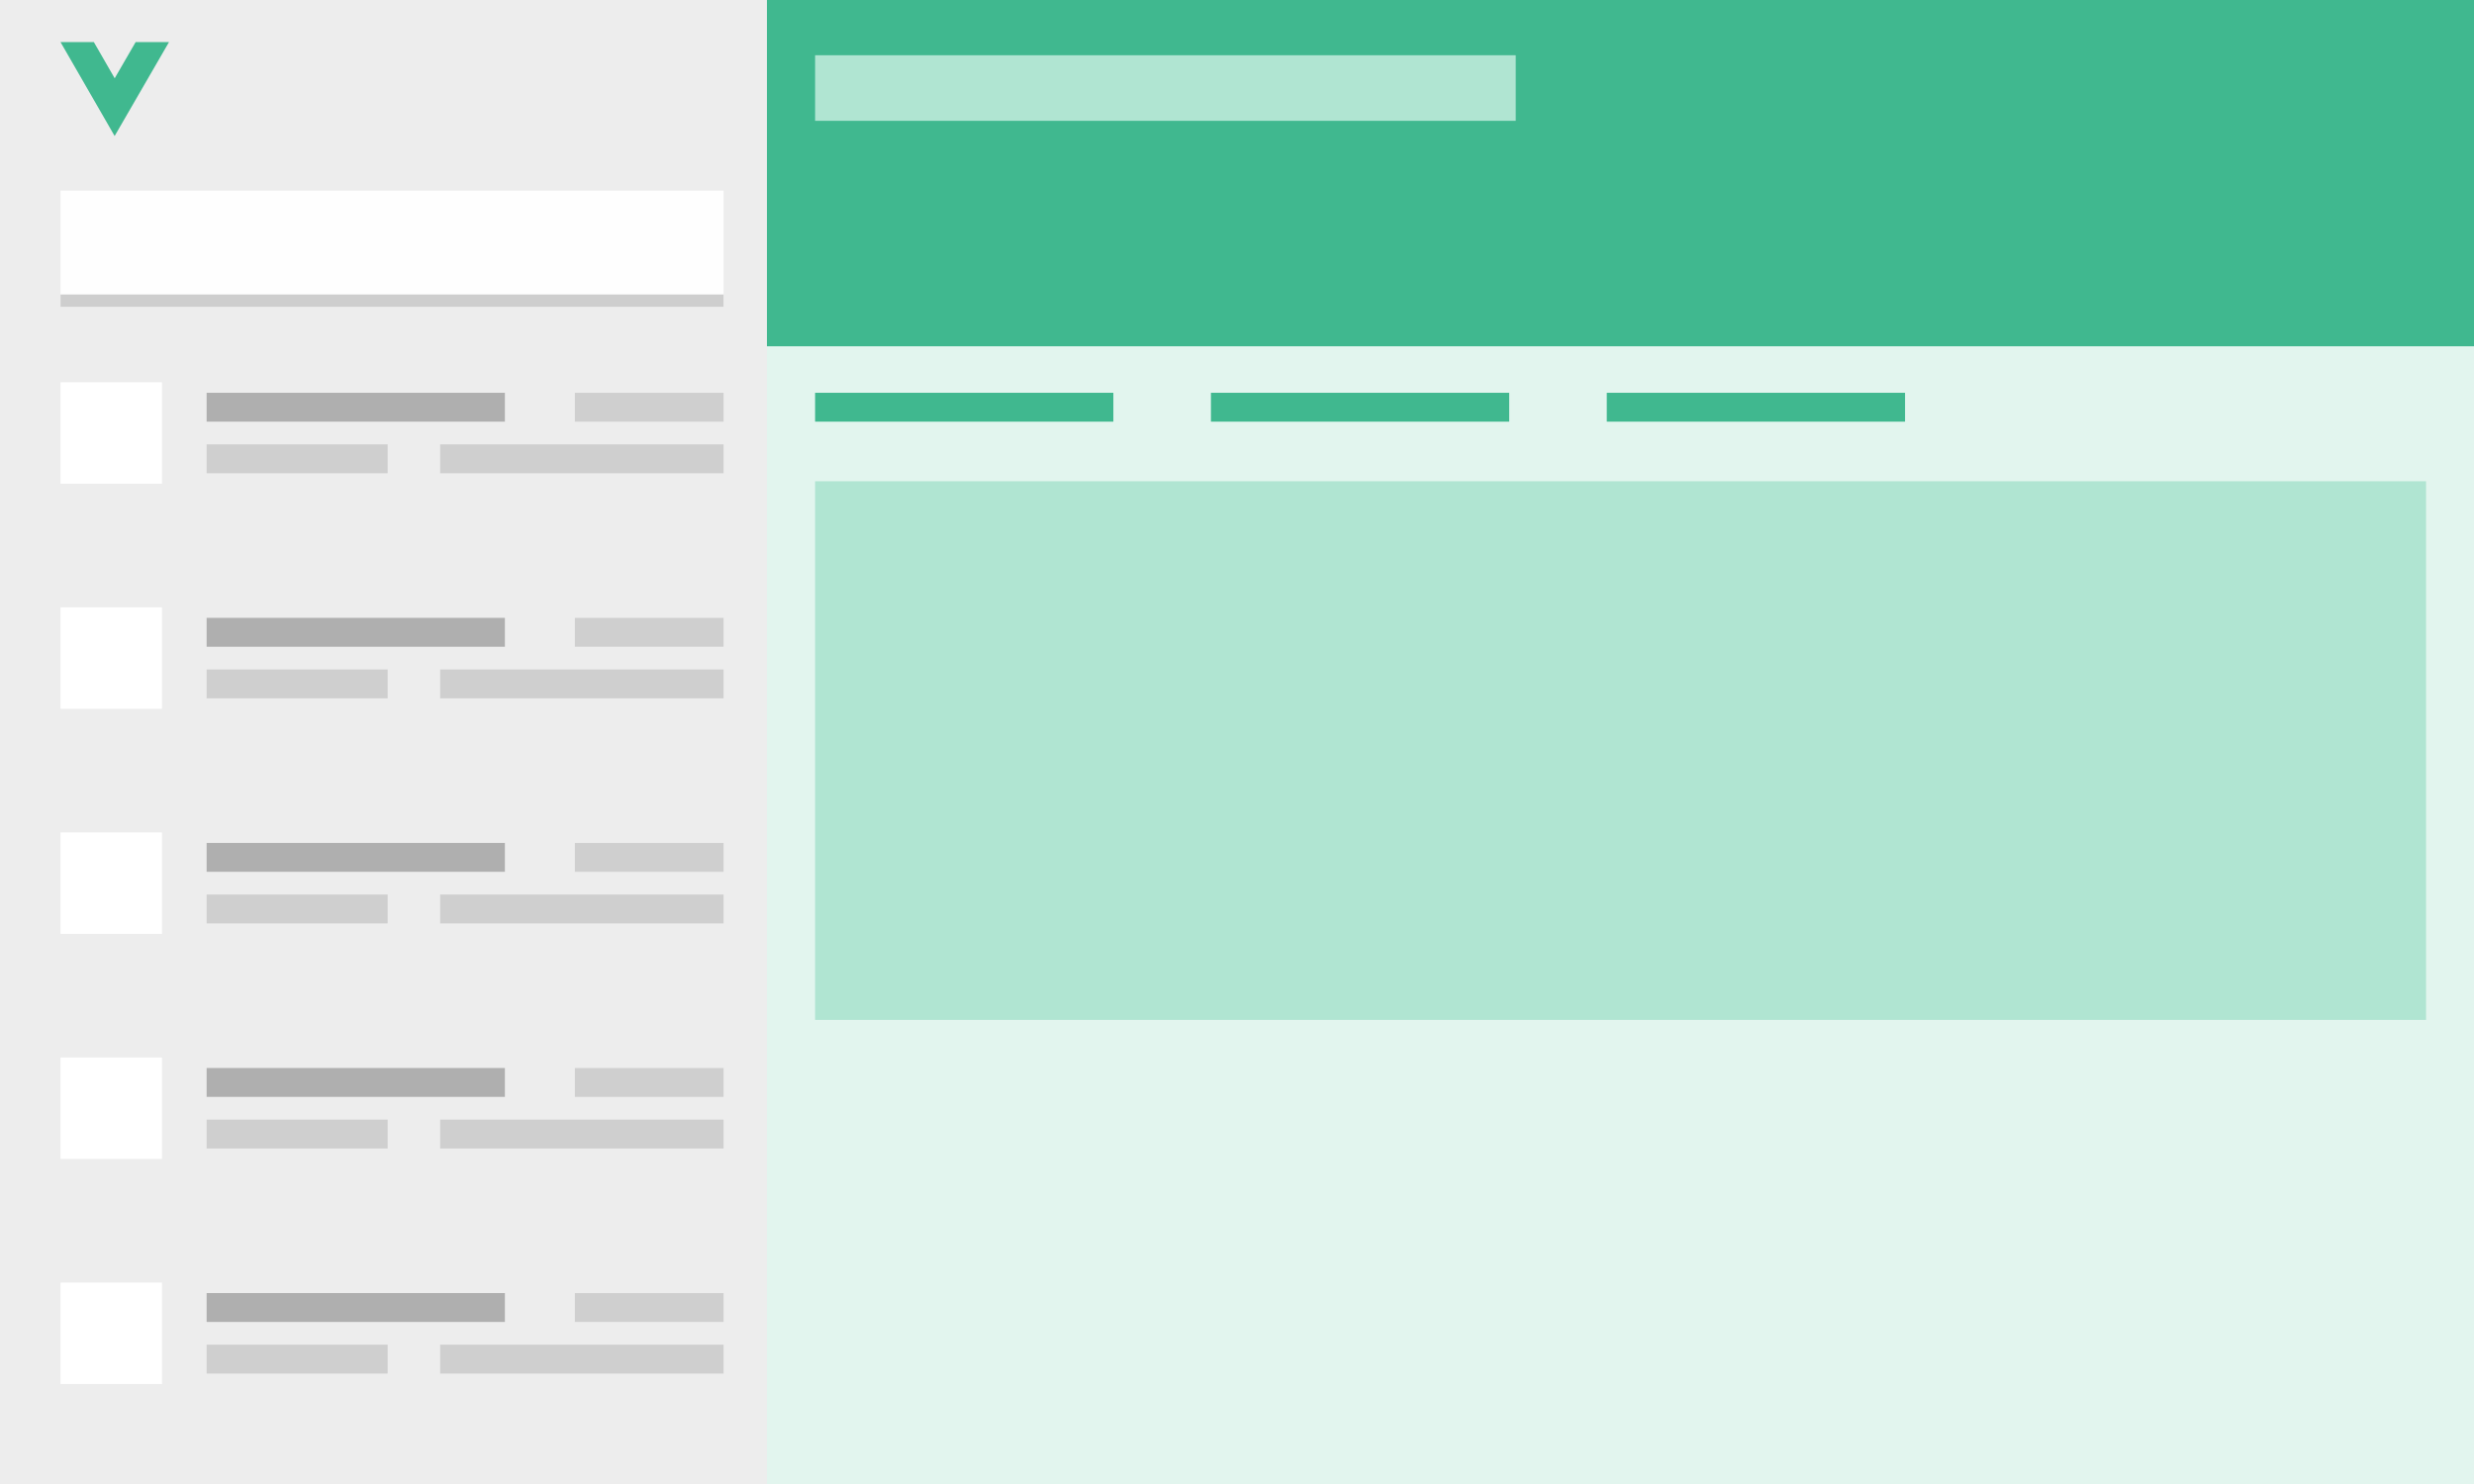 <?xml version="1.0" encoding="UTF-8" standalone="no"?>
<svg
   xmlns:dc="http://purl.org/dc/elements/1.1/"
   xmlns:cc="http://creativecommons.org/ns#"
   xmlns:rdf="http://www.w3.org/1999/02/22-rdf-syntax-ns#"
   xmlns:svg="http://www.w3.org/2000/svg"
   xmlns="http://www.w3.org/2000/svg"
   xmlns:xlink="http://www.w3.org/1999/xlink"
   version="1.1"
   id="svg2"
   viewBox="0 0 500 300"
   height="300"
   width="500">
  <defs
     id="defs4" />
  <g
     transform="translate(0.964,-753.326)"
     id="layer1">
    <rect
       y="753.326"
       x="-0.964"
       height="300"
       width="500"
       id="rect4136"
       style="fill:#e2f5ee;fill-opacity:1;stroke:none;stroke-width:2.988;stroke-linecap:round;stroke-linejoin:round;stroke-miterlimit:4;stroke-dasharray:none;stroke-dashoffset:5.6;stroke-opacity:1" />
    <rect
       y="753.326"
       x="-0.964"
       height="300"
       width="155"
       id="rect4138"
       style="fill:#ededed;fill-opacity:1;stroke:none;stroke-width:3;stroke-linecap:round;stroke-linejoin:round;stroke-miterlimit:4;stroke-dasharray:none;stroke-dashoffset:5.6;stroke-opacity:1" />
    <g
       transform="translate(0.268,2)"
       id="g4146">
      <rect
         style="fill:#ffffff;fill-opacity:0.941;stroke:none;stroke-width:3;stroke-linecap:round;stroke-linejoin:round;stroke-miterlimit:4;stroke-dasharray:none;stroke-dashoffset:5.6;stroke-opacity:1"
         id="rect4142"
         width="134"
         height="23.5"
         x="11"
         y="789.862" />
      <rect
         y="810.862"
         x="11"
         height="2.5"
         width="134"
         id="rect4144"
         style="fill:#cecece;fill-opacity:1;stroke:none;stroke-width:3;stroke-linecap:round;stroke-linejoin:round;stroke-miterlimit:4;stroke-dasharray:none;stroke-dashoffset:5.6;stroke-opacity:1" />
    </g>
    <g
       transform="translate(0,-4)"
       id="g4168">
      <rect
         style="fill:#ffffff;fill-opacity:1;stroke:none;stroke-width:3;stroke-linecap:round;stroke-linejoin:round;stroke-miterlimit:4;stroke-dasharray:none;stroke-dashoffset:5.6;stroke-opacity:1"
         id="rect4150"
         width="20.506"
         height="20.506"
         x="11.268"
         y="834.609" />
      <g
         id="g4162"
         transform="translate(3.316,0.389)">
        <rect
           y="836.341"
           x="37.477"
           height="5.834"
           width="60.281"
           id="rect4152"
           style="fill:#afafaf;fill-opacity:1;stroke:none;stroke-width:3;stroke-linecap:round;stroke-linejoin:round;stroke-miterlimit:4;stroke-dasharray:none;stroke-dashoffset:5.6;stroke-opacity:1" />
        <rect
           style="fill:#cfcfcf;fill-opacity:1;stroke:none;stroke-width:3;stroke-linecap:round;stroke-linejoin:round;stroke-miterlimit:4;stroke-dasharray:none;stroke-dashoffset:5.6;stroke-opacity:1"
           id="rect4156"
           width="30.052"
           height="5.834"
           x="111.9"
           y="836.341" />
        <rect
           y="846.771"
           x="37.477"
           height="5.834"
           width="36.593"
           id="rect4158"
           style="fill:#cfcfcf;fill-opacity:1;stroke:none;stroke-width:3;stroke-linecap:round;stroke-linejoin:round;stroke-miterlimit:4;stroke-dasharray:none;stroke-dashoffset:5.6;stroke-opacity:1" />
        <rect
           style="fill:#cfcfcf;fill-opacity:1;stroke:none;stroke-width:3;stroke-linecap:round;stroke-linejoin:round;stroke-miterlimit:4;stroke-dasharray:none;stroke-dashoffset:5.6;stroke-opacity:1"
           id="rect4160"
           width="57.276"
           height="5.834"
           x="84.676"
           y="846.771" />
      </g>
    </g>
    <use
       height="100%"
       width="100%"
       transform="translate(0,45.5)"
       id="use4176"
       xlink:href="#g4168"
       y="0"
       x="0" />
    <use
       height="100%"
       width="100%"
       transform="translate(0,45.5)"
       id="use4178"
       xlink:href="#use4176"
       y="0"
       x="0" />
    <use
       height="100%"
       width="100%"
       transform="translate(0,45.5)"
       id="use4180"
       xlink:href="#use4178"
       y="0"
       x="0" />
    <use
       height="100%"
       width="100%"
       transform="translate(0,45.5)"
       id="use4182"
       xlink:href="#use4180"
       y="0"
       x="0" />
    <g
       transform="translate(-5.5,-4)"
       id="g4224">
      <rect
         style="fill:#40b88f;fill-opacity:1;stroke:none;stroke-width:3;stroke-linecap:round;stroke-linejoin:round;stroke-miterlimit:4;stroke-dasharray:none;stroke-dashoffset:5.6;stroke-opacity:1"
         id="rect4152-0"
         width="60.281"
         height="5.834"
         x="169.268"
         y="836.73" />
      <rect
         y="836.73"
         x="249.268"
         height="5.834"
         width="60.281"
         id="rect4207"
         style="fill:#40b88f;fill-opacity:1;stroke:none;stroke-width:3;stroke-linecap:round;stroke-linejoin:round;stroke-miterlimit:4;stroke-dasharray:none;stroke-dashoffset:5.6;stroke-opacity:1" />
      <rect
         style="fill:#40b88f;fill-opacity:1;stroke:none;stroke-width:3;stroke-linecap:round;stroke-linejoin:round;stroke-miterlimit:4;stroke-dasharray:none;stroke-dashoffset:5.6;stroke-opacity:1"
         id="rect4209"
         width="60.281"
         height="5.834"
         x="329.268"
         y="836.73" />
    </g>
    <rect
       y="850.615"
       x="163.768"
       height="108.894"
       width="325.577"
       id="rect4215"
       style="fill:#b0e5d2;fill-opacity:1;stroke:none;stroke-width:3;stroke-linecap:round;stroke-linejoin:round;stroke-miterlimit:4;stroke-dasharray:none;stroke-dashoffset:5.6;stroke-opacity:1" />
    <path
       id="path4217"
       d="m 11.268,761.835 10.936,18.985 10.987,-18.985 -6.742,0 -4.233,7.314 -4.213,-7.314 -6.736,0 z"
       style="color:#000000;font-style:normal;font-variant:normal;font-weight:normal;font-stretch:normal;font-size:medium;line-height:normal;font-family:sans-serif;text-indent:0;text-align:start;text-decoration:none;text-decoration-line:none;text-decoration-style:solid;text-decoration-color:#000000;letter-spacing:normal;word-spacing:normal;text-transform:none;direction:ltr;block-progression:tb;writing-mode:lr-tb;baseline-shift:baseline;text-anchor:start;white-space:normal;clip-rule:nonzero;display:inline;overflow:visible;visibility:visible;opacity:1;isolation:auto;mix-blend-mode:normal;color-interpolation:sRGB;color-interpolation-filters:linearRGB;solid-color:#000000;solid-opacity:1;fill:#40b88f;fill-opacity:1;fill-rule:evenodd;stroke:none;stroke-width:8;stroke-linecap:butt;stroke-linejoin:miter;stroke-miterlimit:4;stroke-dasharray:none;stroke-dashoffset:0;stroke-opacity:1;color-rendering:auto;image-rendering:auto;shape-rendering:auto;text-rendering:auto;enable-background:accumulate" />
    <rect
       style="fill:#40b88f;fill-opacity:1;stroke:none;stroke-width:3;stroke-linecap:round;stroke-linejoin:round;stroke-miterlimit:4;stroke-dasharray:none;stroke-dashoffset:5.6;stroke-opacity:1"
       id="rect4140"
       width="345"
       height="70"
       x="154.036"
       y="753.326" />
    <rect
       style="fill:#b0e5d2;fill-opacity:1;stroke:none;stroke-width:3;stroke-linecap:round;stroke-linejoin:round;stroke-miterlimit:4;stroke-dasharray:none;stroke-dashoffset:5.6;stroke-opacity:1"
       id="rect4213"
       width="141.598"
       height="13.258"
       x="163.768"
       y="764.495" />
  </g>
</svg>

